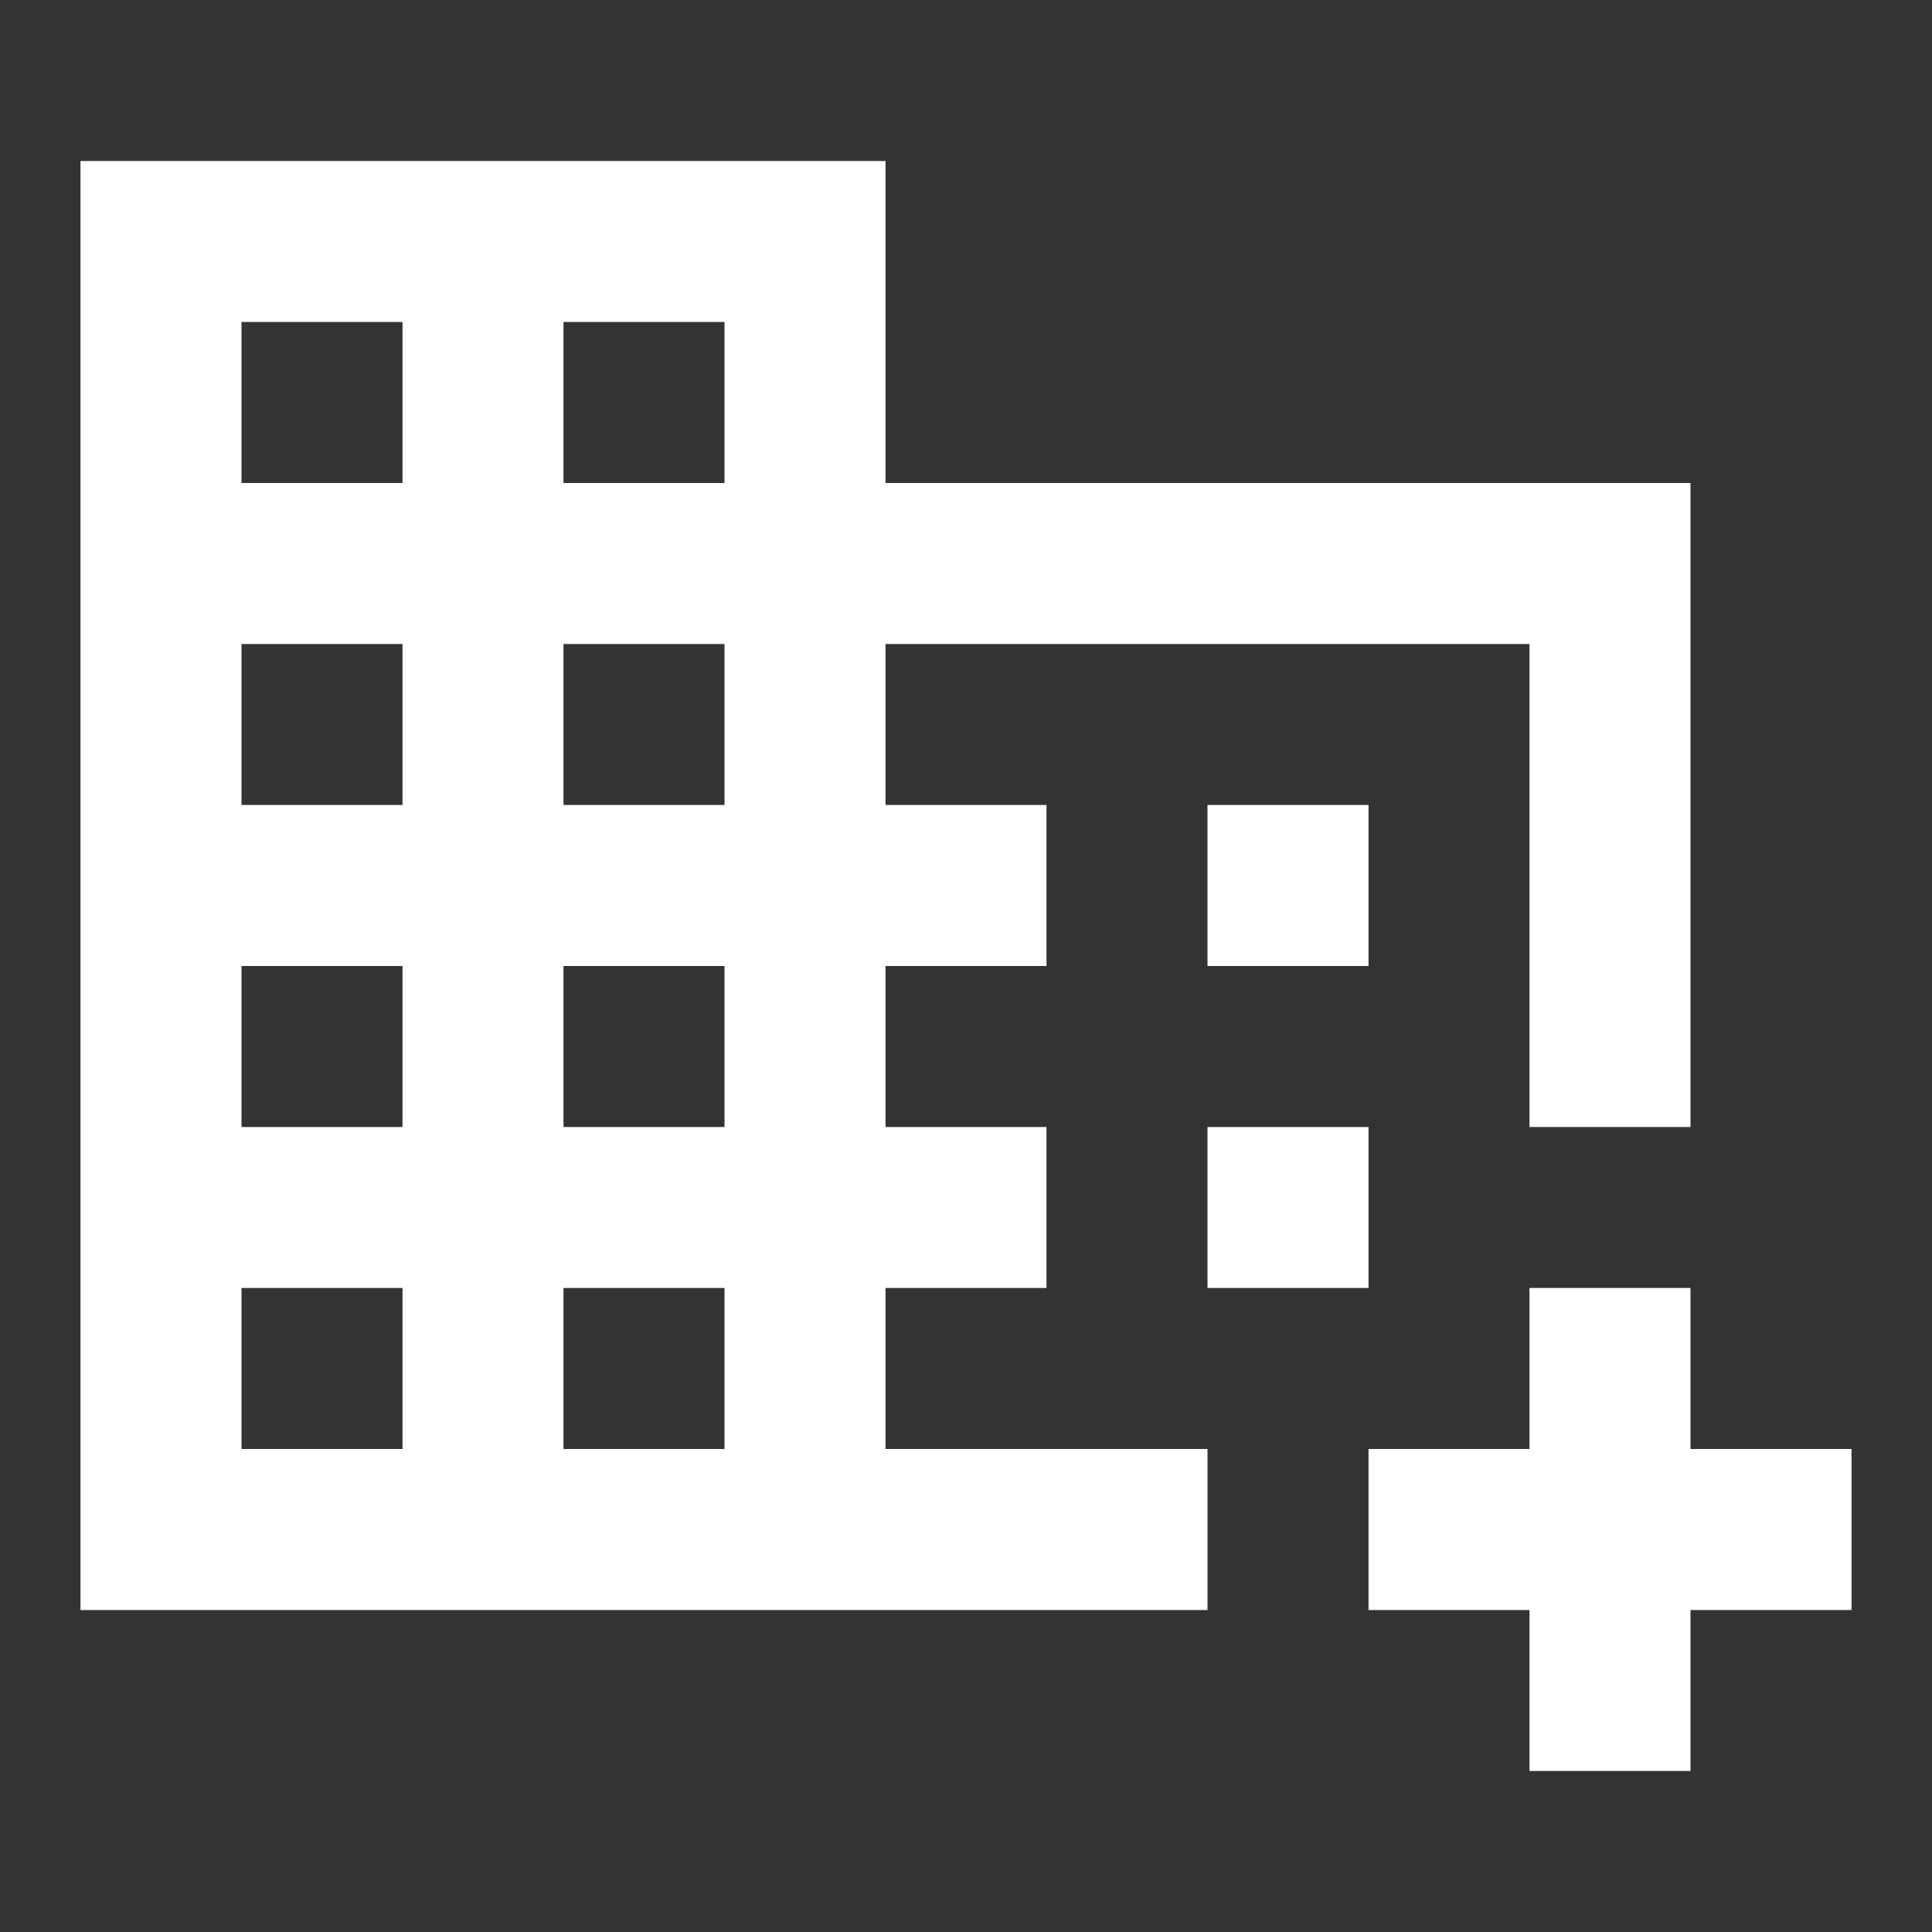 <svg xmlns="http://www.w3.org/2000/svg" width="32" height="32" viewBox="0 0 32 32" fill="none"><rect x="0" y="0" width="32" height="32" fill="#333333" stroke="none"/><path d="M14.667 8V2.667H1.333V26.667H20V24H14.667V21.333H17.333V18.667H14.667V16H17.333V13.333H14.667V10.667H25.333V18.667H28V8H14.667ZM6.667 24H4V21.333H6.667V24ZM6.667 18.667H4V16H6.667V18.667ZM6.667 13.333H4V10.667H6.667V13.333ZM6.667 8H4V5.333H6.667V8ZM12 24H9.333V21.333H12V24ZM12 18.667H9.333V16H12V18.667ZM12 13.333H9.333V10.667H12V13.333ZM12 8H9.333V5.333H12V8ZM30.667 24V26.667H28V29.333H25.333V26.667H22.667V24H25.333V21.333H28V24H30.667ZM22.667 13.333H20V16H22.667V13.333ZM22.667 18.667H20V21.333H22.667V18.667Z" fill="white"></path></svg>